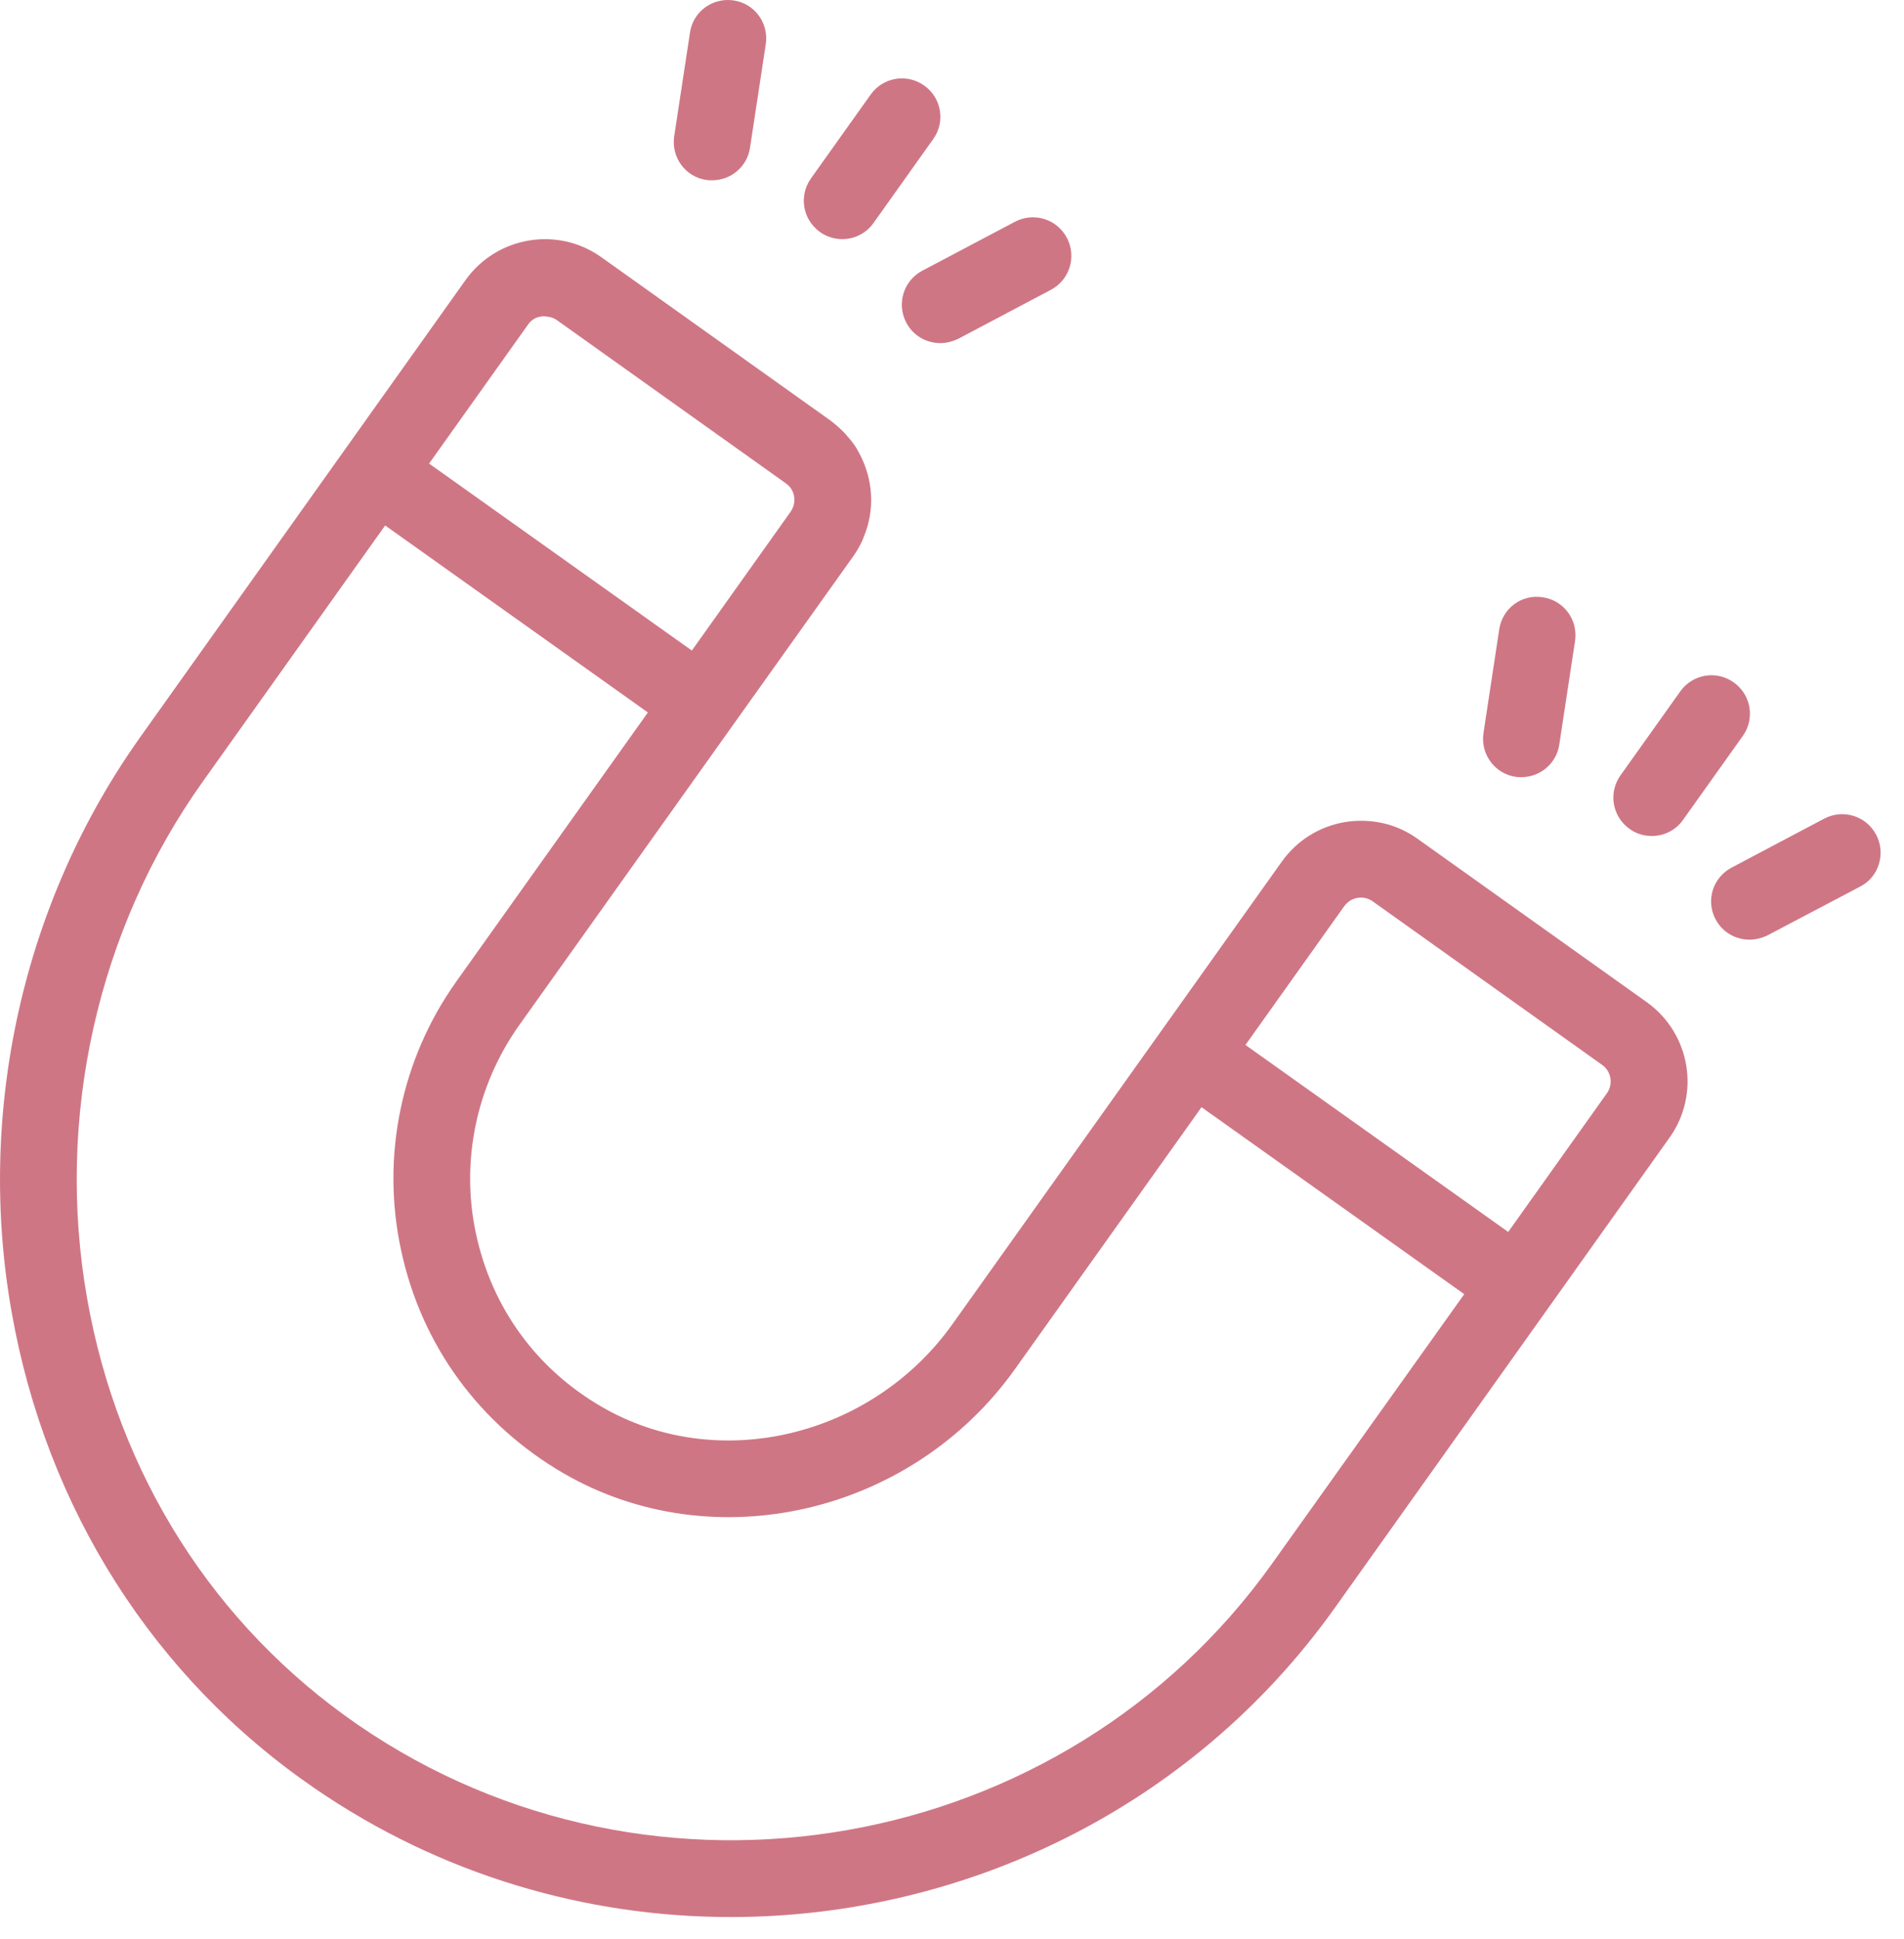 <?xml version="1.0" encoding="UTF-8"?> <svg xmlns="http://www.w3.org/2000/svg" width="55" height="56" viewBox="0 0 55 56" fill="none"><path d="M47.572 28.94L40.947 24.22C40.34 23.782 39.598 23.621 38.856 23.737C38.114 23.862 37.47 24.265 37.032 24.873L27.512 38.237C25.178 41.509 20.727 42.564 17.383 40.624C15.497 39.533 14.21 37.763 13.754 35.645C13.298 33.553 13.754 31.363 14.987 29.619L21.165 20.948L24.651 16.058C24.758 15.906 24.857 15.736 24.928 15.567C24.937 15.549 24.937 15.531 24.946 15.513C25.151 15.03 25.214 14.503 25.125 13.966C25.062 13.609 24.937 13.278 24.758 12.974C24.758 12.965 24.749 12.965 24.749 12.956C24.669 12.822 24.57 12.697 24.463 12.581C24.445 12.563 24.436 12.536 24.41 12.518C24.284 12.384 24.141 12.259 23.989 12.143L17.365 7.423C16.105 6.529 14.353 6.824 13.45 8.084L4.055 21.279C0.667 26.035 -0.692 32.087 0.336 37.888C1.337 43.565 4.448 48.455 9.087 51.637C12.744 54.149 16.945 55.356 21.111 55.356C27.806 55.356 34.422 52.236 38.561 46.425L48.224 32.855C49.127 31.595 48.832 29.843 47.572 28.94ZM39.213 25.927C39.365 25.901 39.526 25.936 39.651 26.026L46.275 30.746C46.544 30.933 46.606 31.3 46.418 31.568L43.567 35.573L35.977 30.174L38.829 26.169C38.927 26.035 39.061 25.954 39.213 25.927ZM15.425 9.211C15.479 9.175 15.533 9.157 15.595 9.148C15.649 9.13 15.711 9.13 15.774 9.139C15.881 9.148 15.989 9.175 16.078 9.238L22.702 13.958C22.97 14.145 23.024 14.512 22.836 14.78L19.985 18.785L12.395 13.386L15.247 9.381C15.3 9.3 15.363 9.247 15.425 9.211ZM36.755 45.138C30.739 53.586 18.885 55.678 10.339 49.805C6.191 46.953 3.411 42.581 2.517 37.495C1.596 32.283 2.812 26.839 5.86 22.566L11.126 15.173L18.715 20.573L13.182 28.341C11.582 30.585 11 33.419 11.59 36.118C12.18 38.854 13.852 41.133 16.284 42.546C20.61 45.049 26.34 43.726 29.326 39.524L34.708 31.971L42.297 37.37L36.755 45.138Z" fill="#CF7685"></path><path d="M43.781 22.432C43.835 22.441 43.897 22.441 43.951 22.441C44.487 22.441 44.961 22.048 45.042 21.502L45.498 18.508C45.587 17.9 45.176 17.337 44.568 17.247C43.951 17.149 43.397 17.569 43.307 18.177L42.852 21.172C42.762 21.779 43.182 22.343 43.781 22.432Z" fill="#CF7685"></path><path d="M47.715 24.14C48.063 24.14 48.403 23.979 48.617 23.675L50.343 21.252C50.7 20.751 50.584 20.063 50.083 19.706C49.583 19.348 48.895 19.464 48.537 19.965L46.812 22.387C46.454 22.888 46.57 23.576 47.071 23.934C47.267 24.077 47.491 24.14 47.715 24.14Z" fill="#CF7685"></path><path d="M54.196 24.104C53.91 23.559 53.239 23.353 52.694 23.639L50.021 25.052C49.476 25.338 49.27 26.008 49.556 26.544C49.753 26.92 50.137 27.134 50.539 27.134C50.709 27.134 50.888 27.09 51.058 27.009L53.74 25.597C54.276 25.32 54.482 24.64 54.196 24.104Z" fill="#CF7685"></path><path d="M20.405 5.197C20.458 5.206 20.521 5.206 20.575 5.206C21.111 5.206 21.585 4.813 21.665 4.267L22.121 1.273C22.21 0.665 21.799 0.102 21.191 0.012C20.584 -0.077 20.02 0.334 19.931 0.942L19.475 3.937C19.386 4.544 19.797 5.108 20.405 5.197Z" fill="#CF7685"></path><path d="M24.329 6.905C24.678 6.905 25.017 6.744 25.232 6.44L26.957 4.017C27.315 3.517 27.199 2.828 26.698 2.471C26.197 2.113 25.509 2.229 25.151 2.73L23.426 5.152C23.069 5.653 23.185 6.341 23.686 6.699C23.882 6.842 24.115 6.905 24.329 6.905Z" fill="#CF7685"></path><path d="M26.18 9.318C26.376 9.693 26.761 9.908 27.163 9.908C27.333 9.908 27.512 9.863 27.681 9.783L30.354 8.37C30.899 8.084 31.105 7.414 30.819 6.869C30.533 6.323 29.863 6.118 29.317 6.404L26.644 7.816C26.099 8.102 25.893 8.773 26.18 9.318Z" fill="#CF7685"></path></svg> 